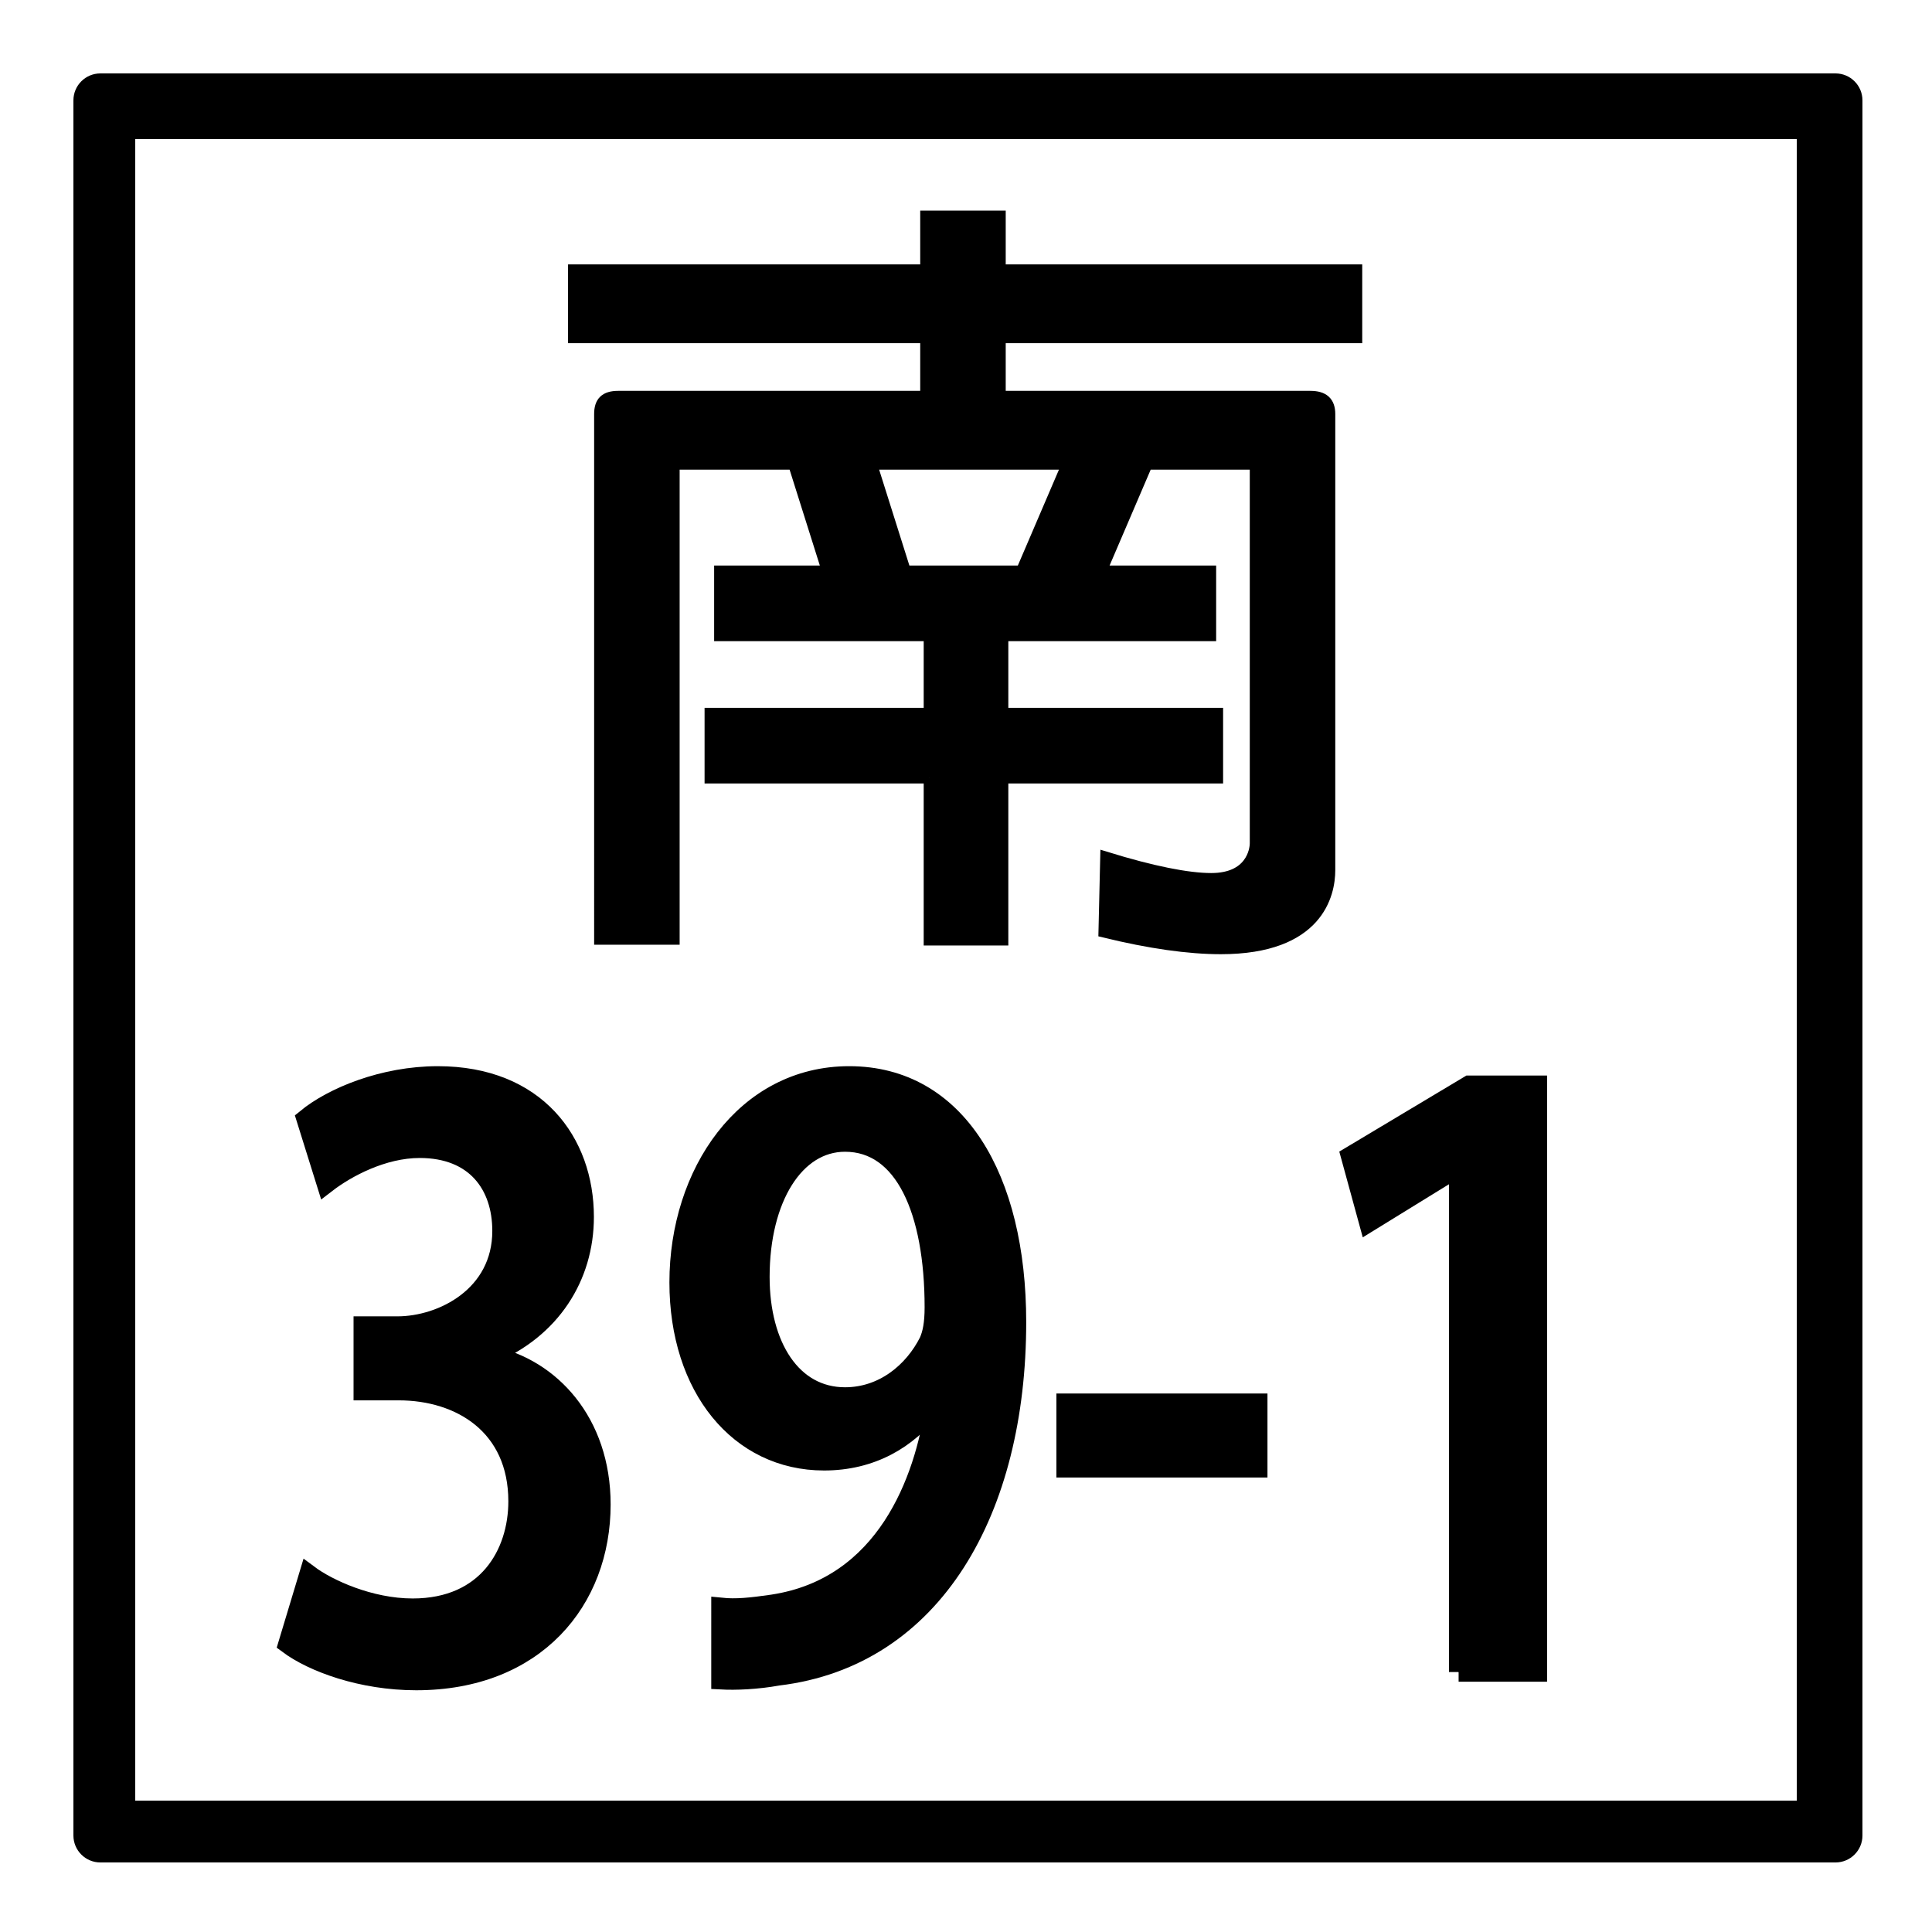 <?xml version="1.0" encoding="utf-8"?>
<!-- Generator: Adobe Illustrator 15.0.1, SVG Export Plug-In . SVG Version: 6.00 Build 0)  -->
<!DOCTYPE svg PUBLIC "-//W3C//DTD SVG 1.1//EN" "http://www.w3.org/Graphics/SVG/1.1/DTD/svg11.dtd">
<svg version="1.1" xmlns="http://www.w3.org/2000/svg" xmlns:xlink="http://www.w3.org/1999/xlink" x="0px" y="0px" width="500px"
	 height="500px" viewBox="0 0 500 500" enable-background="new 0 0 500 500" xml:space="preserve">
<g id="圖層_3">
	<rect fill="#FFFFFF" width="500" height="500"/>
</g>
<g id="圖層_2">
	<g>
		<path stroke="#000000" stroke-width="3" stroke-miterlimit="10" d="M240.552,201.258h-56.709v-16.57h56.709v-20.253h-54.234
			v-16.571h27.904l-8.776-27.822h-29.705c-0.9,0-1.351,0.409-1.351,1.432v121.518h-19.128V107.154c0-3.069,1.35-4.501,4.726-4.501
			h79.663V87.311h-91.14V69.921h91.14V56.01h19.128v13.911h92.266v17.389h-92.266v15.343h80.338c3.376,0,4.951,1.432,4.951,4.501
			v118.04c0,6.137-2.926,20.252-28.13,20.252c-8.326,0-18.452-1.432-30.154-4.296l0.45-19.23
			c11.927,3.682,21.153,5.523,27.229,5.523c10.352,0,11.477-7.365,11.477-9.206v-96.764c0-1.022-0.675-1.432-1.801-1.432h-26.329
			l-11.927,27.822h28.354v16.571h-53.783v20.253h55.584v16.57h-55.584v41.938h-18.903V201.258z M234.25,147.864h30.155
			l11.927-27.822h-50.858L234.25,147.864z"/>
	</g>
	<g>
		<path stroke="#000000" stroke-width="5" stroke-miterlimit="10" d="M127.02,350.834c15.338,3.228,28.511,17.144,28.511,38.523
			c0,24.808-16.962,45.582-47.819,45.582c-14.075,0-26.707-4.639-33.203-9.479l5.414-17.95c4.872,3.63,15.699,8.672,26.887,8.672
			c19.309,0,27.248-14.118,27.248-27.631c0-19.564-14.797-28.641-30.857-28.641h-9.203v-16.74h8.842
			c11.729,0,27.067-7.866,27.067-24.606c0-11.899-6.857-21.379-21.293-21.379c-9.564,0-18.947,5.042-24.18,9.076l-5.233-16.74
			c6.857-5.647,20.03-11.093,34.105-11.093c25.443,0,37.894,17.144,37.894,36.506c0,15.53-8.661,29.043-24.18,35.497V350.834z"/>
		<path stroke="#000000" stroke-width="5" stroke-miterlimit="10" d="M241.428,363.944c-6.496,8.673-16.06,14.118-28.149,14.118
			c-22.016,0-37.534-18.959-37.534-46.188c0-28.236,17.143-53.447,44.03-53.447c27.789,0,43.308,26.421,43.308,63.733
			c0,48.608-21.474,86.728-61.714,91.568c-5.594,1.008-11.008,1.21-14.797,1.008V415.98c3.97,0.403,7.76,0,13.354-0.807
			c29.413-4.438,39.338-32.271,42.045-51.229H241.428z M196.677,330.464c0,17.95,8.301,31.06,22.015,31.06
			c9.925,0,17.685-6.454,21.654-14.319c0.902-2.018,1.443-4.639,1.443-8.875c0-25.009-7.76-42.758-23.098-42.758
			C205.699,295.571,196.677,310.093,196.677,330.464z"/>
		<path stroke="#000000" stroke-width="5" stroke-miterlimit="10" d="M275.896,363.138h49.623v16.74h-49.623V363.138z"/>
		<path stroke="#000000" stroke-width="5" stroke-miterlimit="10" d="M377.488,432.721V302.227h-0.36l-22.917,14.118l-4.692-17.144
			l30.677-18.354h17.685v151.873H377.488z"/>
	</g>
	<path d="M482,25.974c0-3.852-3.124-6.974-6.978-6.974H25.978C22.124,19,19,22.122,19,25.974v449.053
		c0,3.852,3.124,6.974,6.978,6.974h449.045c3.854,0,6.978-3.122,6.978-6.974V25.974z M465,466H35V36h430V466z"/>
</g>
</svg>
